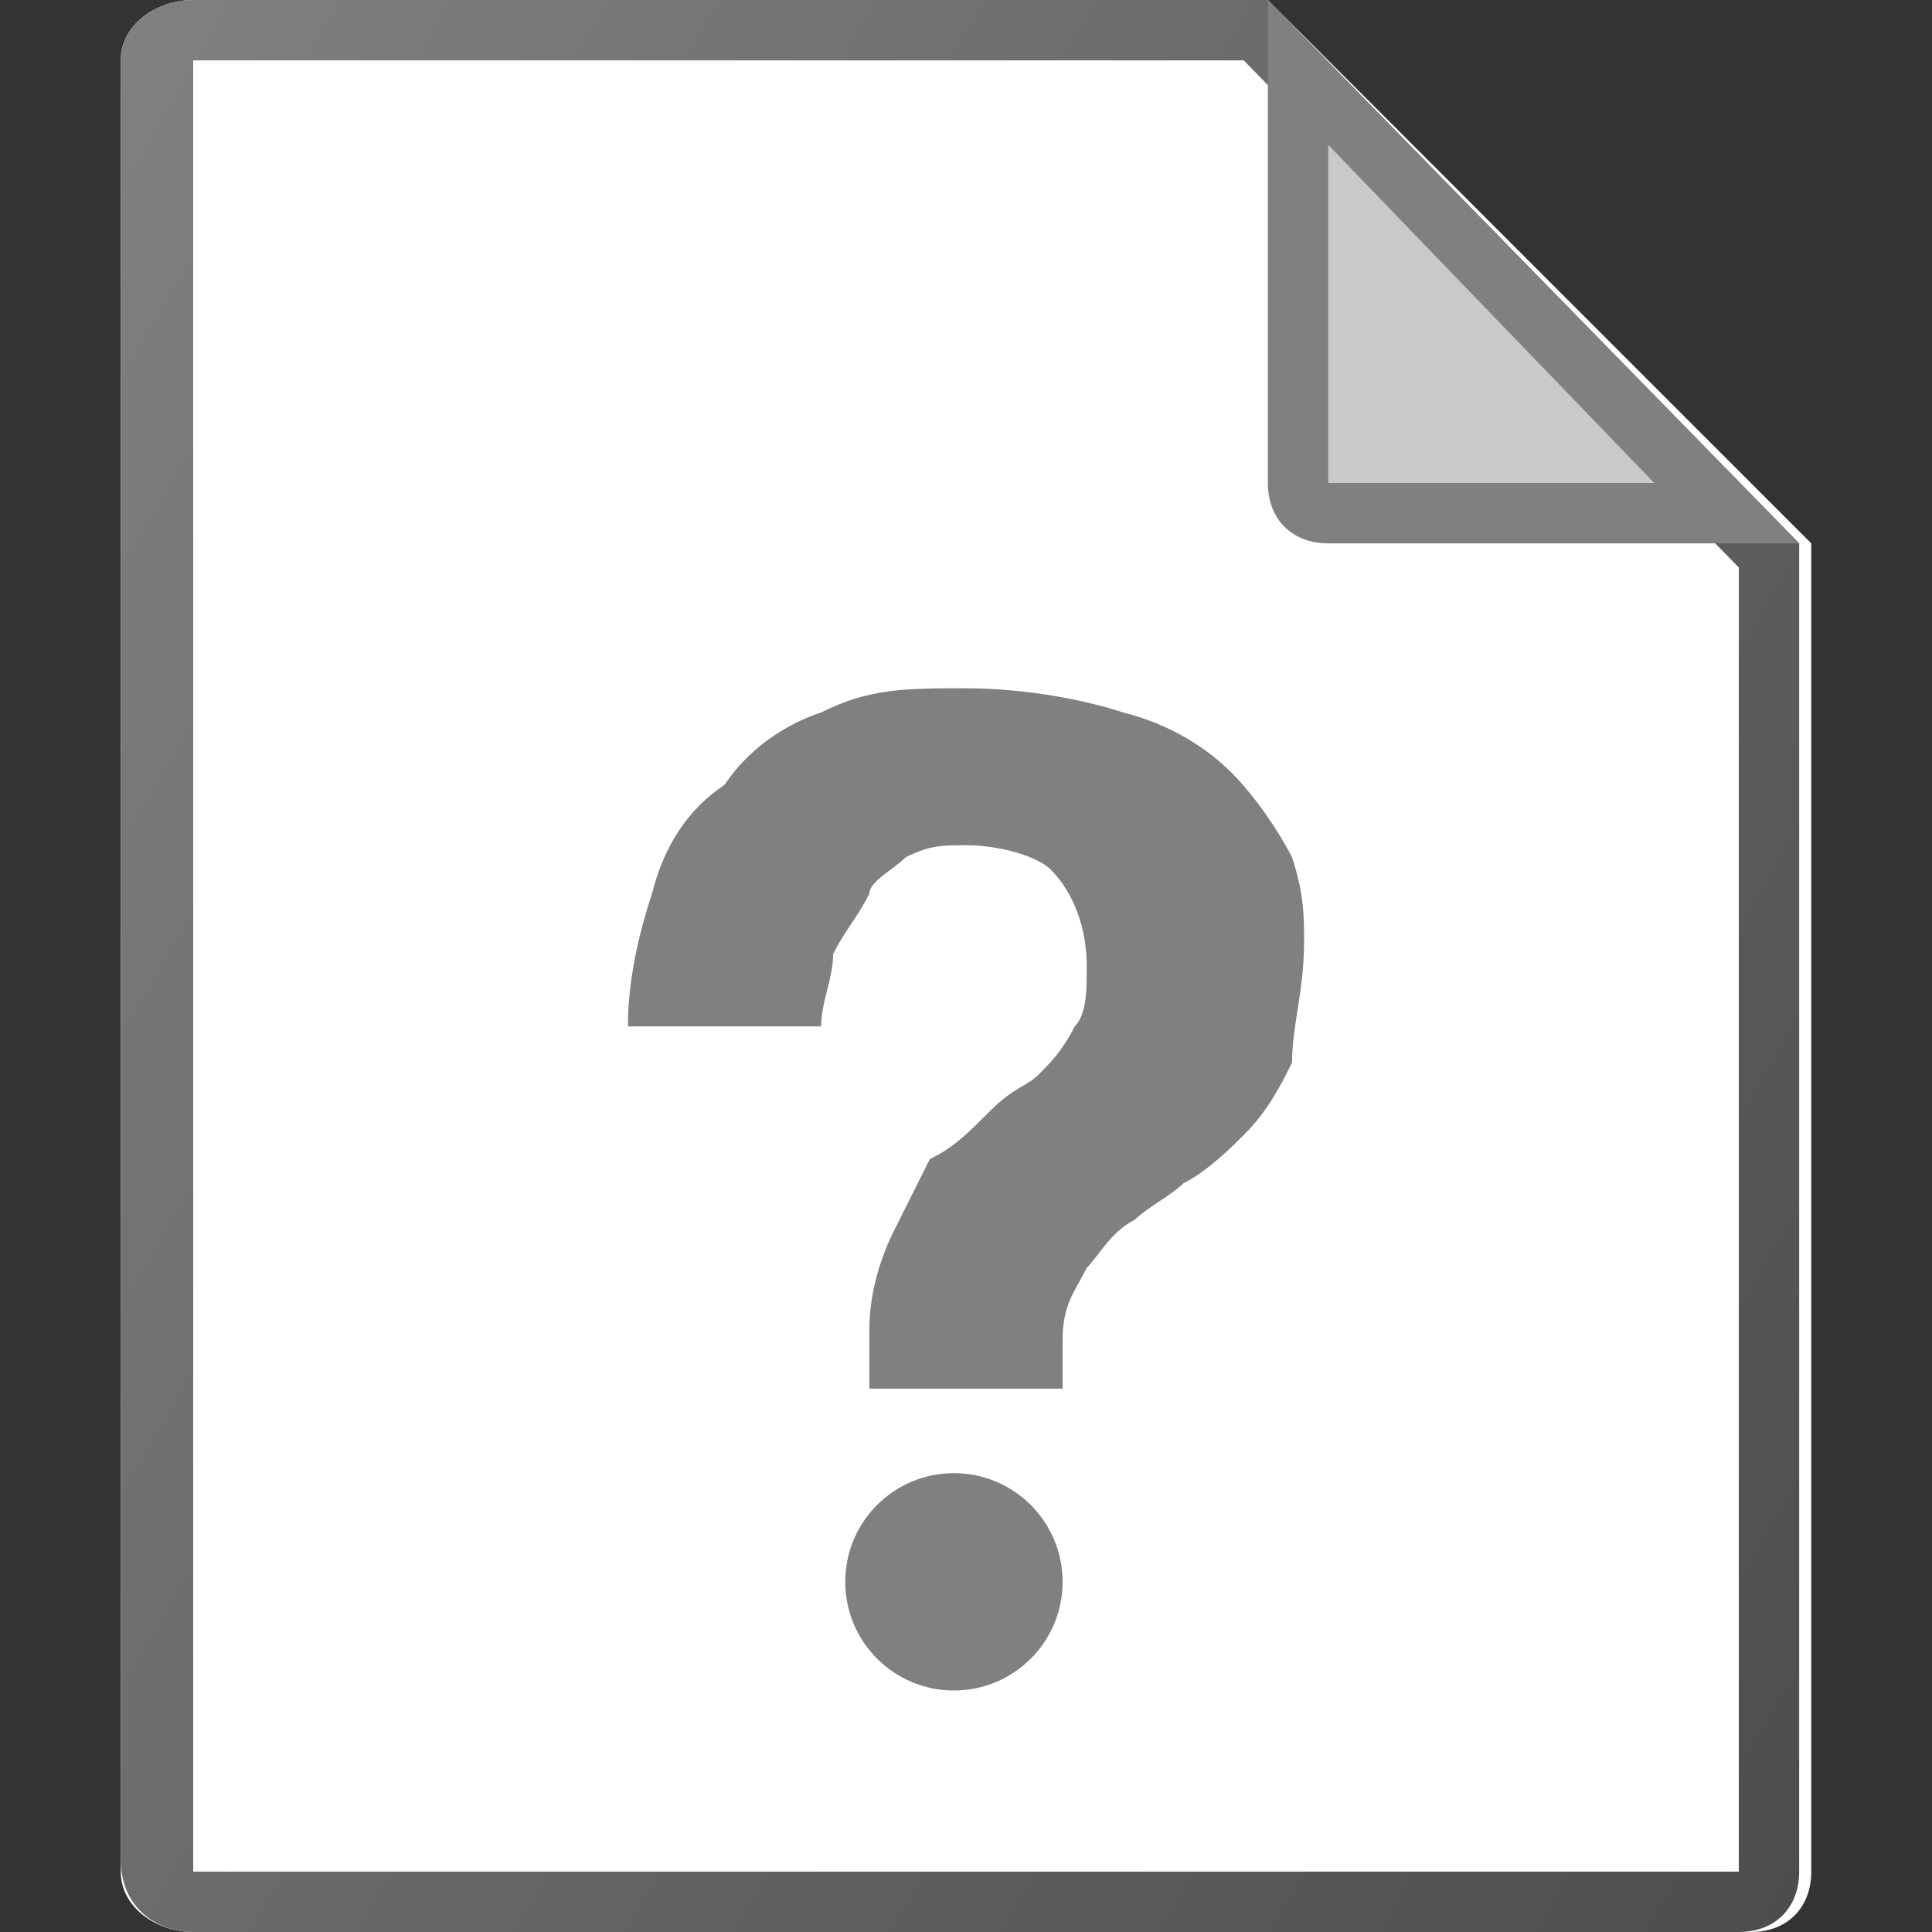 <?xml version="1.0" encoding="utf-8"?>
<!-- Generator: Adobe Illustrator 16.0.0, SVG Export Plug-In . SVG Version: 6.00 Build 0)  -->
<!DOCTYPE svg PUBLIC "-//W3C//DTD SVG 1.1//EN" "http://www.w3.org/Graphics/SVG/1.1/DTD/svg11.dtd">
<svg version="1.1" id="图层_1" xmlns="http://www.w3.org/2000/svg" xmlns:xlink="http://www.w3.org/1999/xlink" x="0px" y="0px"
	 width="16px" height="16px" viewBox="0 0 16 16" enable-background="new 0 0 16 16" xml:space="preserve">
<rect x="0" y="0" width="16" height="16" fill="#333333" stroke="none"/>
<g>
	<g>
		<path fill-rule="evenodd" clip-rule="evenodd" fill="#FFFFFF" d="M1.6,0h8.9L15,4.5v11c0,0.3-0.2,0.5-0.5,0.5H1.6
			C1.3,16,1,15.8,1,15.5V0.5C1,0.2,1.3,0,1.6,0z"/>
		<linearGradient id="SVGID_1_" gradientUnits="userSpaceOnUse" x1="-1.016" y1="3.958" x2="16.009" y2="13.787">
			<stop  offset="0" style="stop-color:#7F8080"/>
			<stop  offset="1" style="stop-color:#4D4D4D"/>
		</linearGradient>
		<path fill="url(#SVGID_1_)" d="M10.3,0.5l4.1,4.2v10.8c0,0,0,0,0,0H1.6c0,0,0,0,0,0V0.5c0,0,0,0,0,0H10.3 M10.5,0H1.6
			C1.3,0,1,0.2,1,0.5v14.9C1,15.8,1.3,16,1.6,16h12.8c0.3,0,0.5-0.2,0.5-0.5v-11L10.5,0L10.5,0z"/>
	</g>
	<g>
		<path fill-rule="evenodd" clip-rule="evenodd" fill="#C9C9C9" d="M11,4.3c-0.2,0-0.3-0.1-0.3-0.3V0.6l3.6,3.6H11z"/>
		<path fill="#7F8080" d="M11,1.2L13.7,4H11c0,0,0,0,0,0V1.2 M10.5,0v4c0,0.3,0.2,0.5,0.5,0.5h3.9L10.5,0L10.5,0z"/>
	</g>
	<path fill-rule="evenodd" clip-rule="evenodd" fill="#7F8080" d="M10.7,8.8c-0.1,0.2-0.2,0.4-0.4,0.6C10.2,9.5,10,9.7,9.8,9.8
		C9.7,9.9,9.5,10,9.4,10.1c-0.2,0.1-0.3,0.3-0.4,0.4c-0.1,0.2-0.2,0.3-0.2,0.6v0.4H7.2V11c0-0.3,0.1-0.6,0.2-0.8
		C7.5,10,7.6,9.8,7.7,9.6C7.9,9.5,8,9.4,8.2,9.2S8.5,9,8.6,8.9c0.1-0.1,0.2-0.2,0.3-0.4C9,8.4,9,8.2,9,8c0-0.3-0.1-0.6-0.3-0.8
		C8.6,7.1,8.3,7,8,7C7.8,7,7.7,7,7.5,7.1C7.4,7.2,7.2,7.3,7.2,7.4C7.1,7.6,7,7.7,6.9,7.9c0,0.2-0.1,0.4-0.1,0.6H5.2
		c0-0.4,0.1-0.8,0.2-1.1C5.5,7,5.7,6.7,6,6.5C6.2,6.2,6.5,6,6.8,5.9C7.2,5.7,7.5,5.7,8,5.7c0.5,0,1,0.1,1.3,0.2
		C9.7,6,10,6.2,10.2,6.4c0.2,0.2,0.4,0.5,0.5,0.7c0.1,0.3,0.1,0.5,0.1,0.7C10.8,8.2,10.7,8.5,10.7,8.8z"/>
	<circle fill-rule="evenodd" clip-rule="evenodd" fill="#7F8080" cx="7.9" cy="13.1" r="0.9"/>
</g>
</svg>
